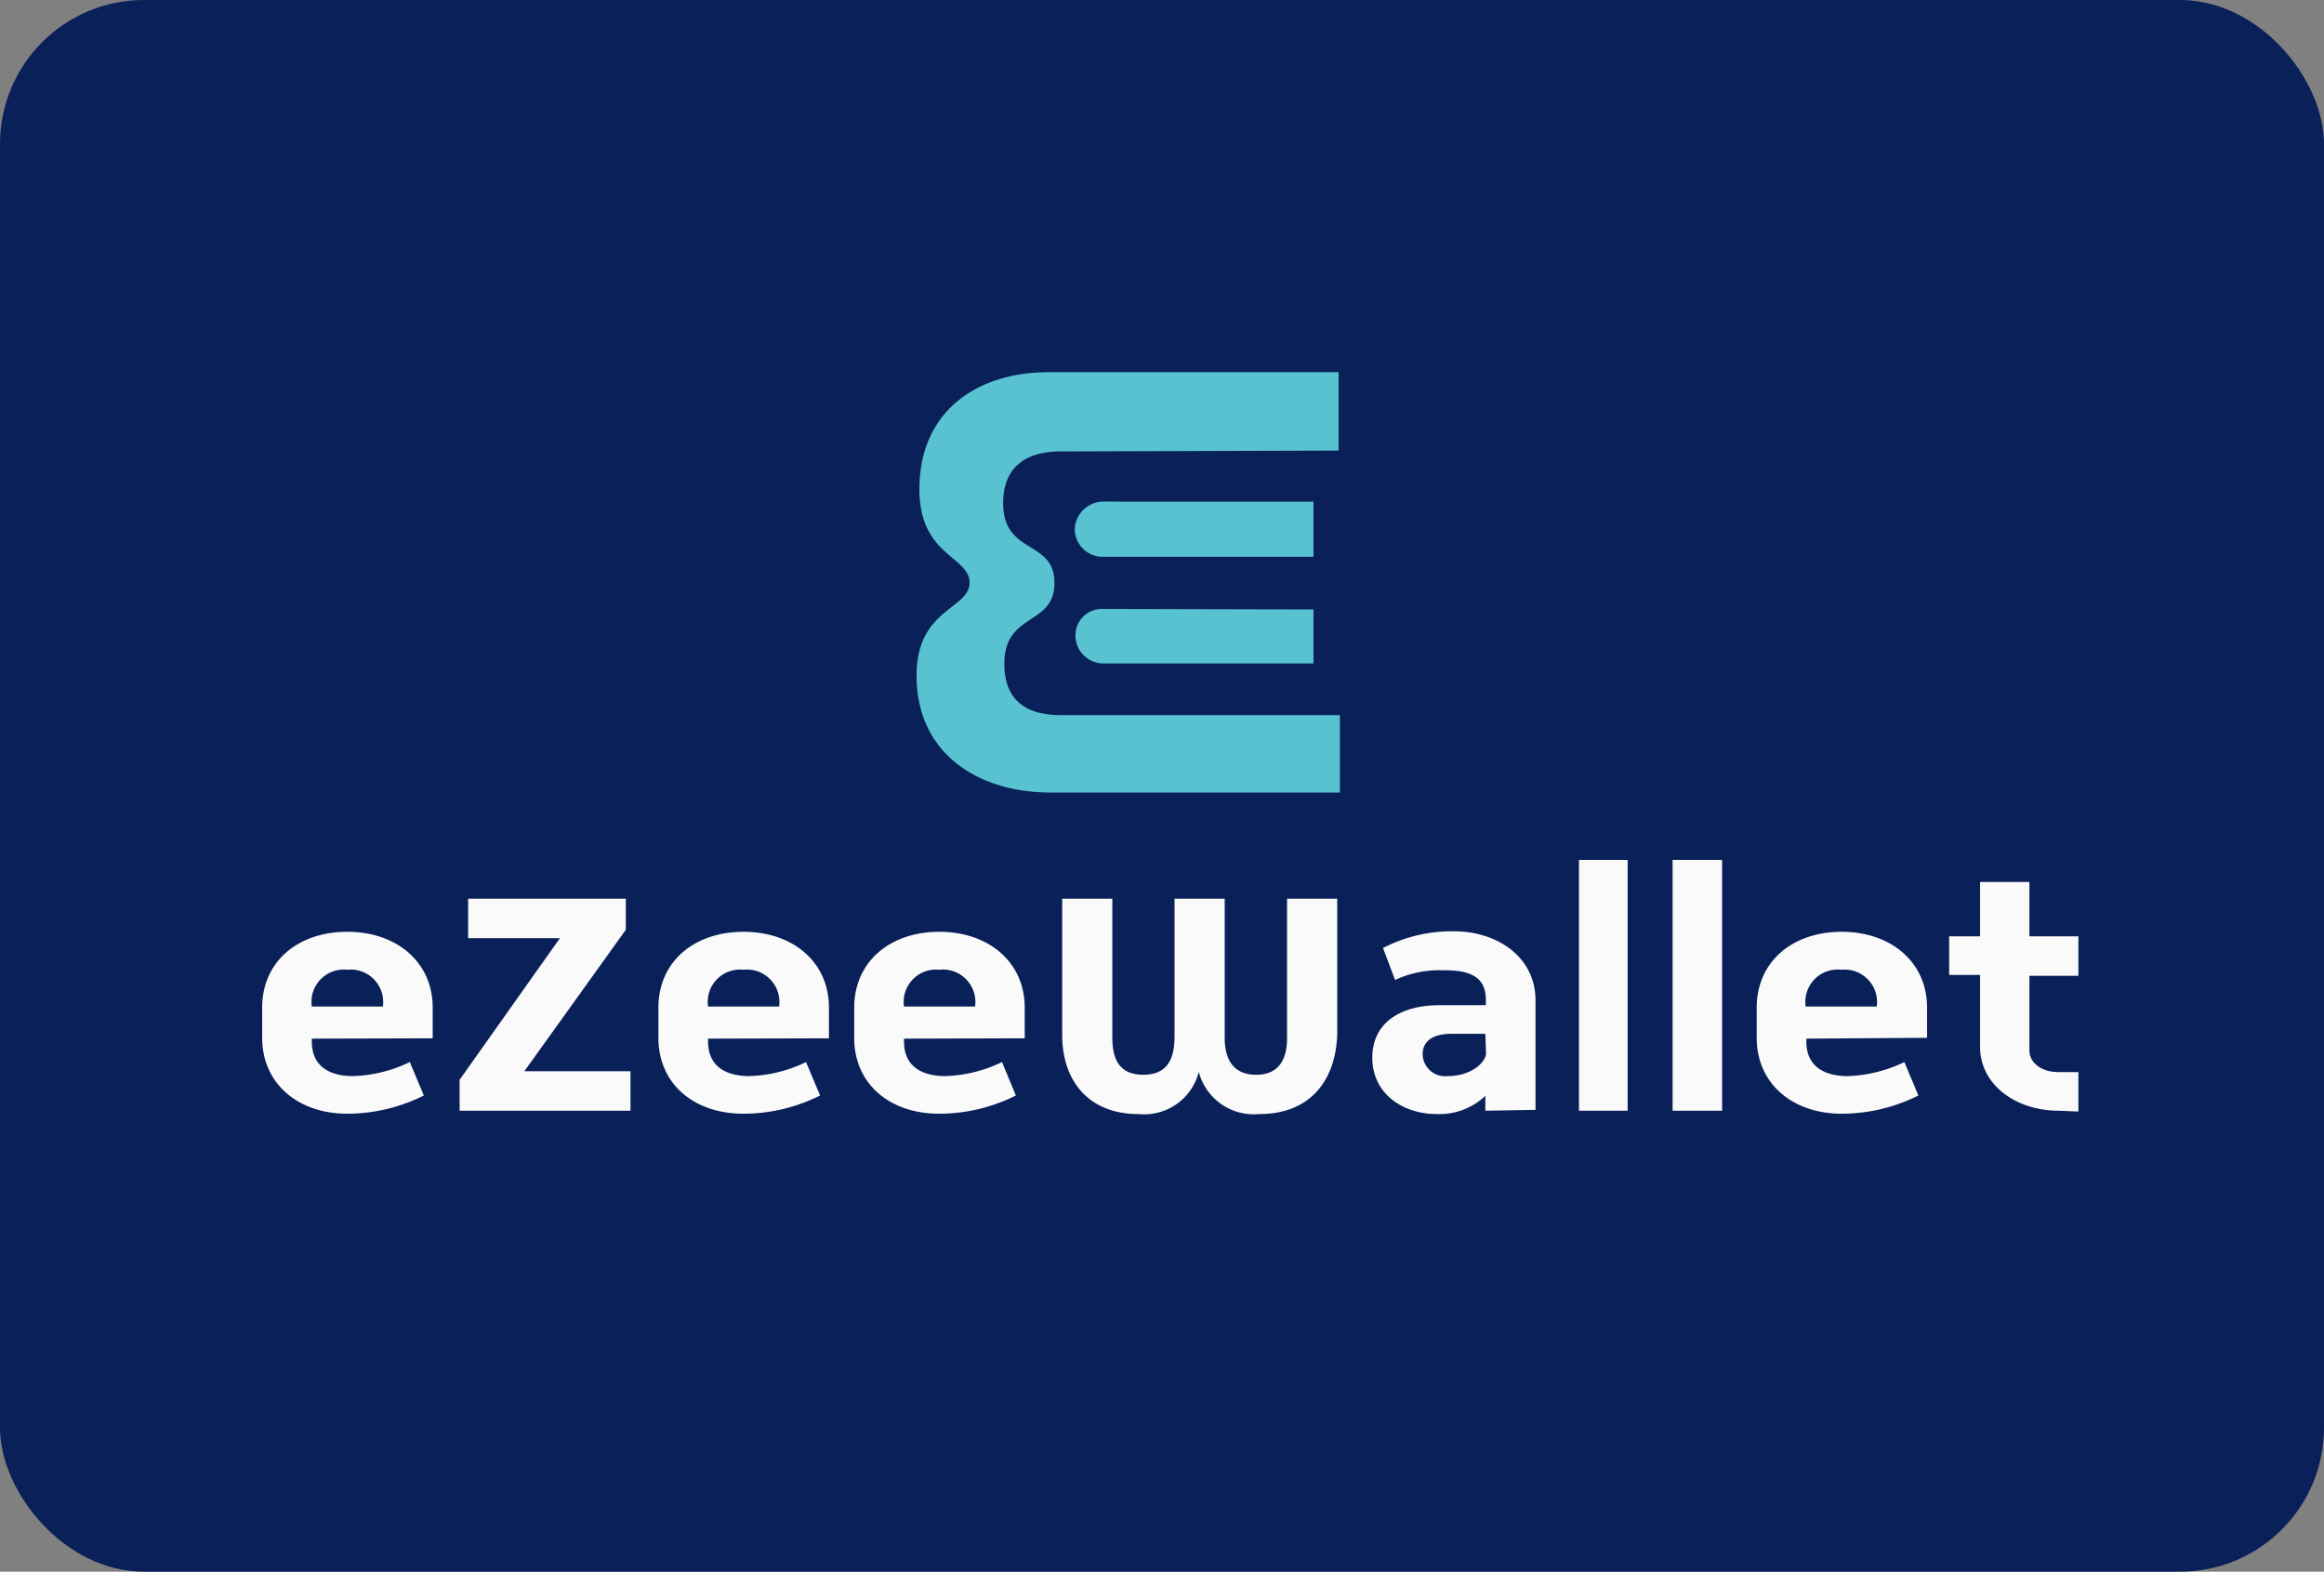<svg viewBox="0 0 139 94" xmlns="http://www.w3.org/2000/svg"><rect x="0" y="0" width="139" height="94" fill="#808080" stroke="none"/><rect fill="#092059" height="94" rx="8.61" width="139"/><path d="m75.32 66.63a3.4 3.4 0 0 1 -3.62-2.52 3.37 3.37 0 0 1 -3.61 2.52c-3 0-4.56-2-4.56-4.74v-8.14h3v8.33c0 1.32.46 2.2 1.85 2.2s1.85-.88 1.87-2.2v-8.33h3v8.33c0 1.32.55 2.2 1.88 2.2s1.85-.88 1.85-2.2v-8.33h3v8.14c-.1 2.73-1.61 4.74-4.66 4.74zm13.52-.2v-.89a4 4 0 0 1 -2.91 1.09c-2 0-3.85-1.19-3.85-3.37s1.81-3.14 4-3.14h2.79v-.34c0-1.59-1.34-1.75-2.57-1.75a6.32 6.32 0 0 0 -2.86.58l-.72-1.91a8.91 8.91 0 0 1 4.24-1c2.6 0 4.88 1.54 4.88 4.13v6.55zm0-4.6h-2c-1.12 0-1.75.41-1.75 1.24a1.34 1.34 0 0 0 1.49 1.29c1.49 0 2.3-.88 2.3-1.37zm5.6 4.6v-15h2.91v15zm5.6 0v-15h2.96v15zm8-4.31v.18c0 1.57 1.2 2.06 2.46 2.06a8.35 8.35 0 0 0 3.4-.84l.84 2a10.26 10.26 0 0 1 -4.59 1.09c-2.95 0-5.08-1.81-5.08-4.54v-1.8c0-2.75 2.13-4.54 5.08-4.54s5.11 1.81 5.11 4.54v1.8zm2.09-4.12a1.93 1.93 0 0 0 -2.13 2.2h4.25a1.94 1.94 0 0 0 -2.12-2.2zm13 8.43c-2.56 0-4.7-1.55-4.7-3.82v-4.3h-1.85v-2.31h1.85v-3.25h2.95v3.25h2.93v2.36h-2.93v4.46c0 .75.73 1.3 1.73 1.3h1.2v2.36z" fill="#fafafa"/><path d="m18.65 62.12v.18c0 1.57 1.2 2.06 2.46 2.06a8.31 8.31 0 0 0 3.4-.84l.84 2a10.25 10.25 0 0 1 -4.58 1.09c-2.95 0-5.09-1.81-5.09-4.54v-1.8c0-2.75 2.13-4.54 5.09-4.54s5.11 1.81 5.11 4.54v1.83zm2.12-4.12a1.93 1.93 0 0 0 -2.12 2.2h4.25a1.94 1.94 0 0 0 -2.13-2.2zm6.72 8.43v-1.85l6-8.47h-5.49v-2.36h9.43v1.86l-6.07 8.46h6.35v2.36zm14.86-4.31v.18c0 1.57 1.2 2.06 2.46 2.06a8.31 8.31 0 0 0 3.4-.84l.84 2a10.25 10.25 0 0 1 -4.58 1.09c-3 0-5.09-1.81-5.09-4.54v-1.8c0-2.75 2.13-4.54 5.09-4.54s5.11 1.81 5.11 4.54v1.83zm2.12-4.12a1.93 1.93 0 0 0 -2.12 2.2h4.25a1.94 1.94 0 0 0 -2.13-2.2zm9.6 4.12v.18c0 1.57 1.2 2.06 2.46 2.06a8.35 8.35 0 0 0 3.4-.84l.83 2a10.25 10.25 0 0 1 -4.58 1.09c-3 0-5.09-1.81-5.09-4.54v-1.8c0-2.75 2.14-4.54 5.09-4.54s5.11 1.81 5.11 4.54v1.83zm2.11-4.12a1.93 1.93 0 0 0 -2.11 2.2h4.25a1.94 1.94 0 0 0 -2.14-2.2z" fill="#fafafa"/><path d="m78.56 36.45v3.23h-12.62a1.68 1.68 0 0 1 -1.62-1.68 1.58 1.58 0 0 1 1.58-1.58zm-12.62-6.45a1.72 1.72 0 0 0 -1.66 1.66 1.67 1.67 0 0 0 1.62 1.64h12.66v-3.3zm-2.51 12.77c-1.86 0-3.36-.73-3.36-3.07 0-3.1 3-2.24 3-4.84s-3.07-1.66-3.07-4.76c0-2.34 1.57-3.1 3.43-3.1l16.63-.05v-4.69h-17.35c-4.22 0-7.72 2.29-7.72 7 0 4 3 4 3 5.59s-3.17 1.54-3.17 5.55c0 4.72 3.74 7 8 7h17.32v-4.63z" fill="#59c2d0"/></svg>